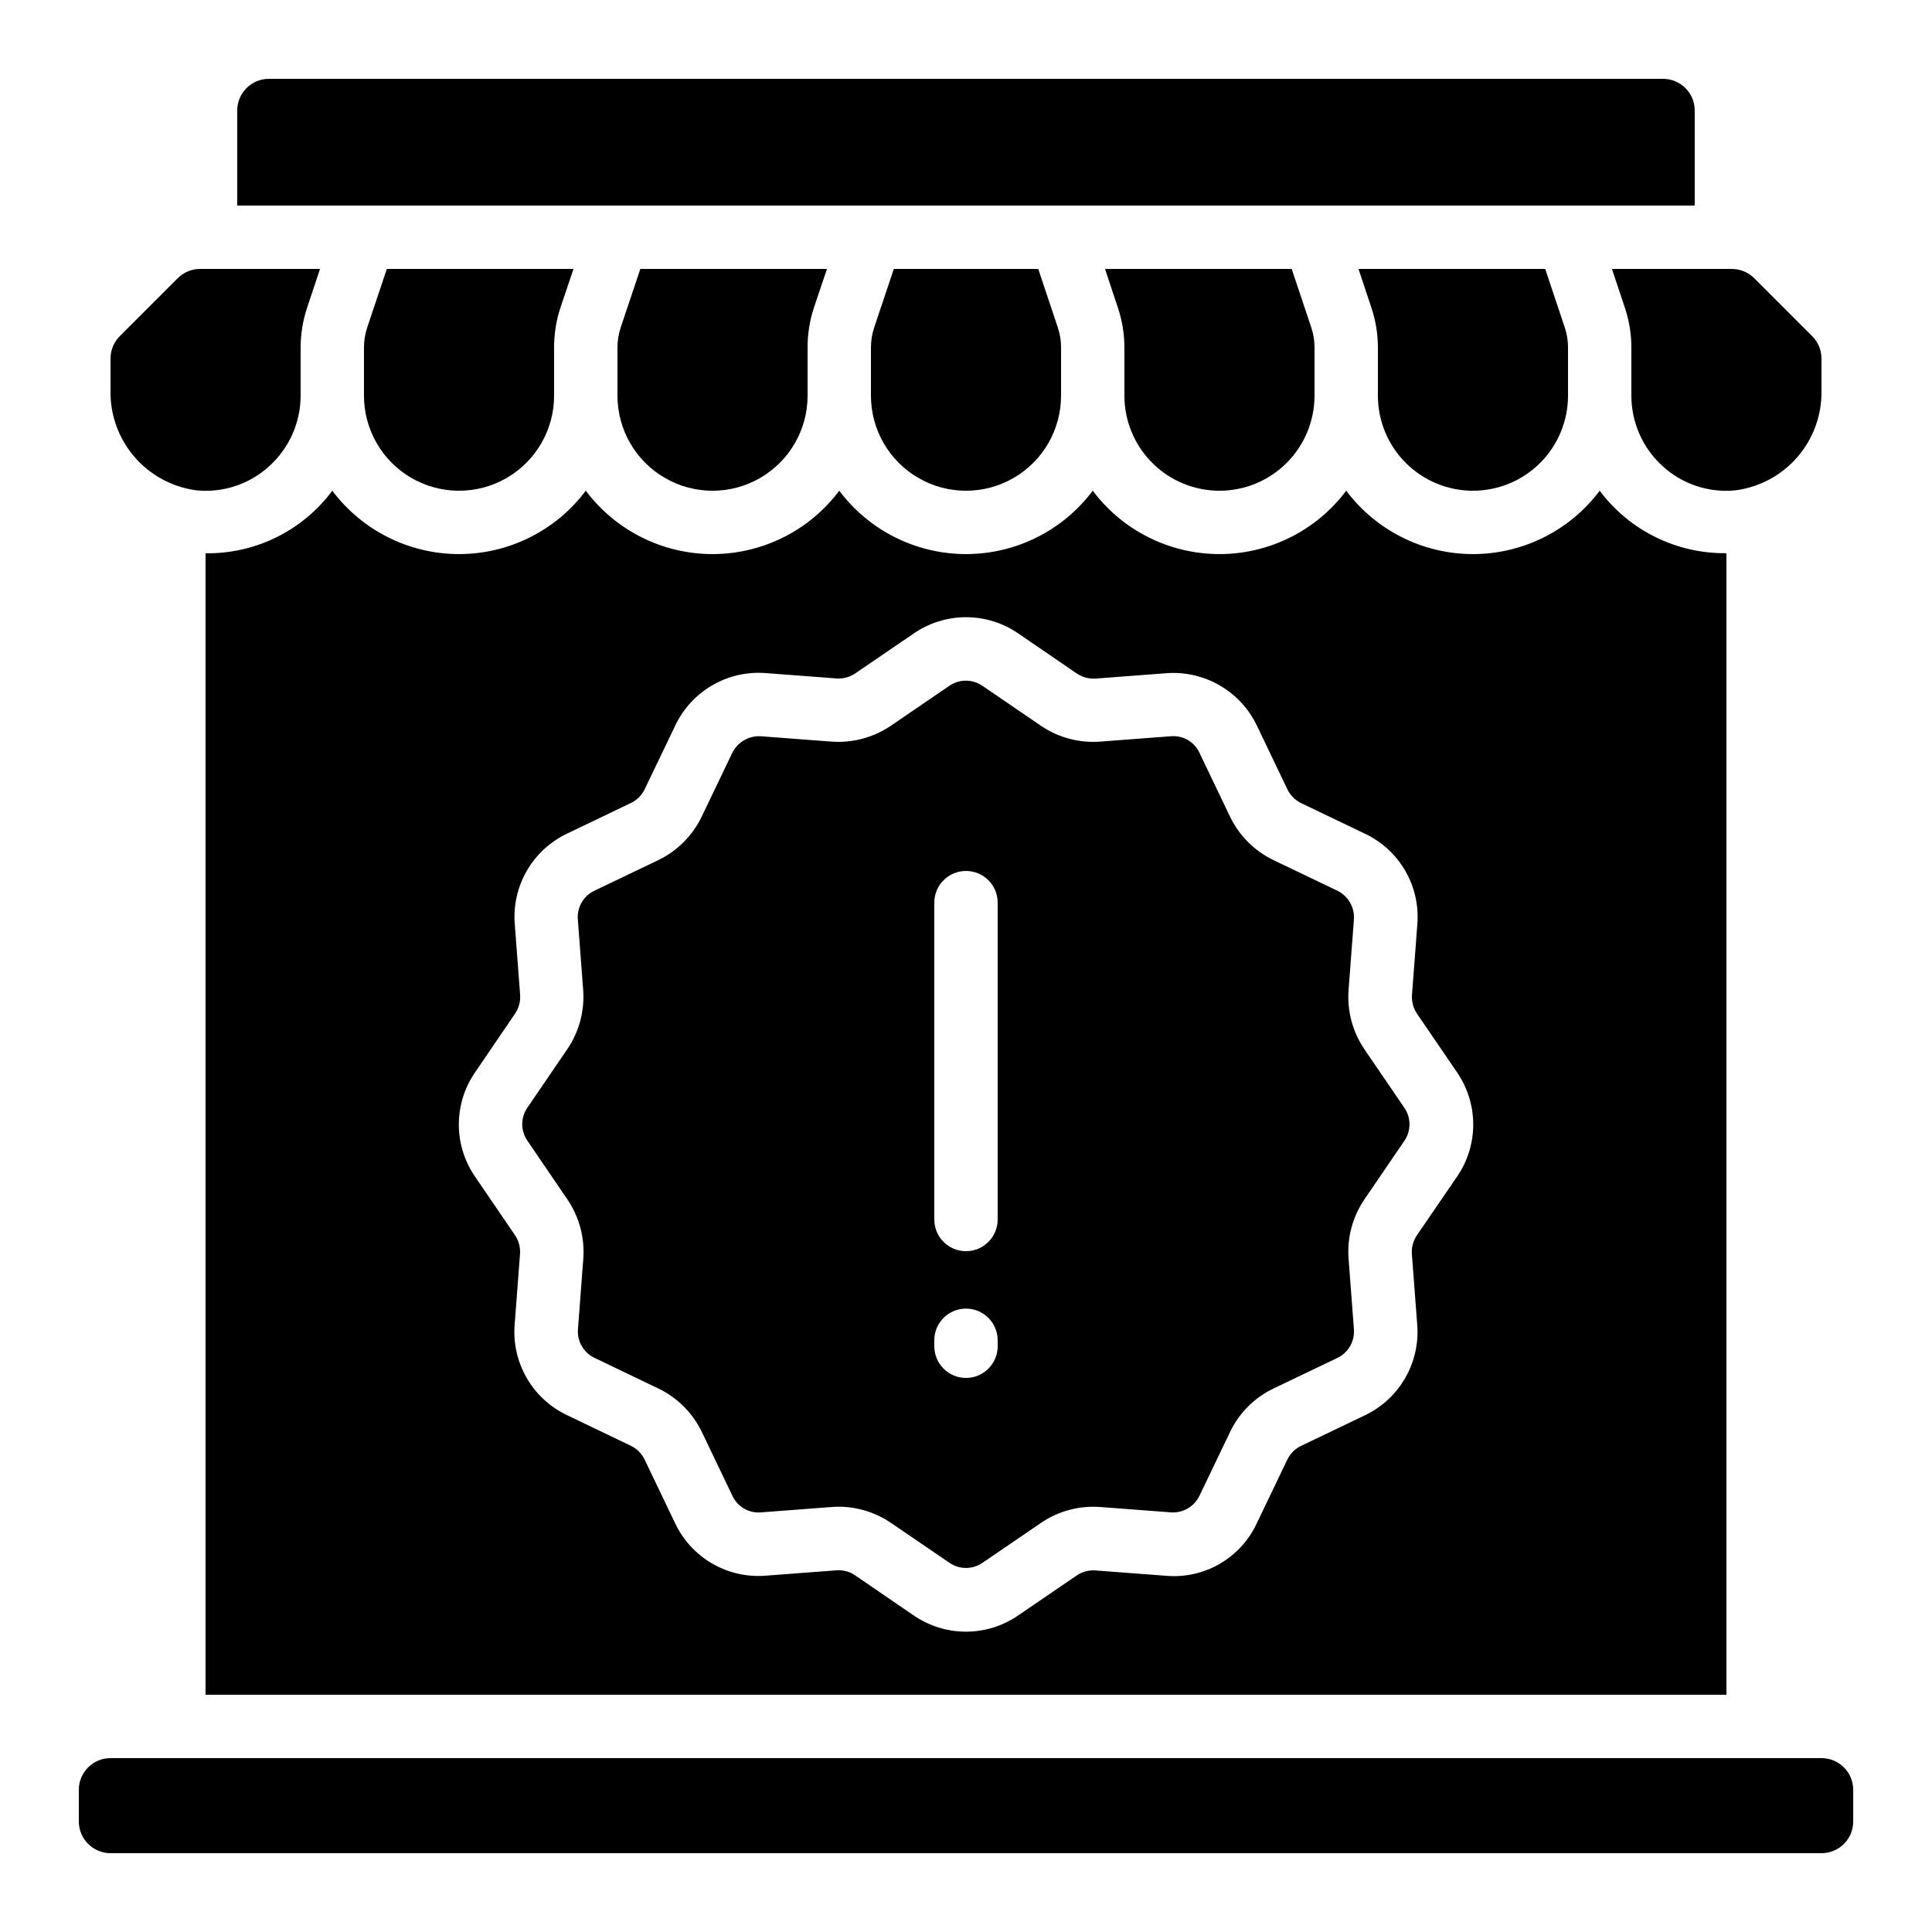 <?xml version="1.0" encoding="UTF-8"?>
<!-- Uploaded to: SVG Repo, www.svgrepo.com, Generator: SVG Repo Mixer Tools -->
<svg fill="#000000" width="800px" height="800px" version="1.1" viewBox="144 144 512 512" xmlns="http://www.w3.org/2000/svg">
 <g>
  <path d="m574.6 225.53c1.148 3.426 1.734 7.012 1.73 10.625v12.703c0.004 7.094 2.996 13.859 8.238 18.641 5.258 4.836 12.34 7.18 19.445 6.434 6.379-0.855 12.223-4.027 16.41-8.918 4.188-4.887 6.426-11.148 6.285-17.582v-8.398c0.004-2.231-0.883-4.367-2.457-5.945l-15.352-15.355c-1.578-1.57-3.711-2.453-5.938-2.461h-31.781z"/>
  <path d="m294.38 461.88c3.133 4.609 4.609 10.145 4.199 15.703l-1.418 18.707c-0.242 3.184 1.504 6.191 4.391 7.559l16.902 8.113v-0.004c5.043 2.422 9.113 6.488 11.539 11.527l8.102 16.918v0.004c1.355 2.914 4.394 4.668 7.598 4.383l18.699-1.418c0.613-0.051 1.234-0.074 1.848-0.074v-0.004c4.941 0.004 9.77 1.496 13.855 4.273l15.516 10.59h0.004c2.633 1.82 6.121 1.82 8.758 0l15.516-10.59c4.609-3.137 10.148-4.617 15.711-4.195l18.699 1.418c3.18 0.223 6.172-1.512 7.559-4.383l8.113-16.91h-0.004c2.418-5.051 6.488-9.121 11.539-11.539l16.91-8.094c2.891-1.387 4.633-4.41 4.383-7.609l-1.418-18.707c-0.418-5.555 1.062-11.09 4.199-15.695l10.59-15.527-0.004 0.004c1.812-2.637 1.812-6.113 0-8.75l-10.59-15.516h0.004c-3.137-4.613-4.617-10.152-4.199-15.711l1.418-18.699c0.223-3.191-1.512-6.195-4.383-7.602l-16.91-8.102c-5.043-2.426-9.109-6.488-11.539-11.531l-8.094-16.91c-1.348-2.93-4.398-4.688-7.609-4.391l-18.707 1.418c-5.559 0.418-11.094-1.062-15.703-4.199l-15.516-10.59v0.004c-2.637-1.816-6.121-1.816-8.758 0l-15.508 10.59v-0.004c-4.617 3.125-10.148 4.602-15.703 4.199l-18.707-1.418c-3.188-0.199-6.184 1.531-7.602 4.391l-8.102 16.902c-2.426 5.039-6.488 9.105-11.52 11.539l-16.918 8.102h-0.004c-2.879 1.375-4.625 4.375-4.391 7.559l1.418 18.707c0.418 5.562-1.062 11.098-4.195 15.711l-10.59 15.516c-1.812 2.637-1.812 6.117 0 8.75zm97.219-78.672c0-4.637 3.758-8.395 8.398-8.395 4.637 0 8.395 3.758 8.395 8.395v83.969c0 4.641-3.758 8.398-8.395 8.398-4.641 0-8.398-3.758-8.398-8.398zm0 115.98v0.004c0-4.641 3.758-8.398 8.398-8.398 4.637 0 8.395 3.758 8.395 8.398v1.578c0 4.637-3.758 8.395-8.395 8.395-4.641 0-8.398-3.758-8.398-8.395z"/>
  <path d="m195.96 273.93c7.102 0.746 14.184-1.598 19.438-6.434 5.254-4.773 8.258-11.539 8.27-18.641v-12.703c0-3.609 0.582-7.199 1.723-10.625l3.418-10.258h-31.766c-2.231-0.004-4.367 0.883-5.945 2.461l-15.348 15.348c-1.578 1.578-2.465 3.715-2.461 5.945v8.398-0.004c-0.141 6.434 2.094 12.695 6.273 17.582 4.184 4.891 10.02 8.07 16.398 8.93z"/>
  <path d="m173.29 635.11h453.43c2.231 0 4.363-0.883 5.938-2.461 1.578-1.574 2.461-3.707 2.461-5.938v-8.395c0-2.227-0.883-4.363-2.461-5.938-1.574-1.574-3.707-2.461-5.938-2.461h-453.43c-4.637 0-8.398 3.762-8.398 8.398v8.398-0.004c0 2.231 0.887 4.363 2.461 5.938 1.574 1.578 3.711 2.461 5.938 2.461z"/>
  <path d="m425.19 248.86v-12.703c0.012-1.805-0.27-3.598-0.84-5.309l-5.203-15.574h-38.281l-5.215 15.566c-0.566 1.715-0.848 3.512-0.84 5.316v12.703c0 9 4.801 17.316 12.594 21.816 7.793 4.5 17.398 4.5 25.191 0s12.594-12.816 12.594-21.816z"/>
  <path d="m232.06 274.05c-7.887 10.594-20.379 16.762-33.586 16.574v302.5h403.05v-302.52c-13.199 0.164-25.684-5.988-33.59-16.559-7.926 10.57-20.371 16.793-33.586 16.793s-25.66-6.223-33.586-16.793c-7.93 10.57-20.375 16.793-33.59 16.793s-25.656-6.223-33.586-16.793c-7.93 10.57-20.371 16.793-33.586 16.793s-25.66-6.223-33.59-16.793c-7.93 10.57-20.371 16.793-33.586 16.793-13.215 0-25.66-6.223-33.586-16.793-7.93 10.57-20.375 16.793-33.59 16.793-13.215 0-25.656-6.223-33.586-16.793zm37.852 154.12 10.598-15.57c0.992-1.461 1.461-3.219 1.328-4.981l-1.418-18.699h-0.004c-0.395-4.938 0.723-9.879 3.203-14.168 2.477-4.289 6.203-7.723 10.68-9.848l16.902-8.102c1.594-0.762 2.879-2.051 3.644-3.644l8.113-16.902h-0.004c2.125-4.473 5.559-8.195 9.848-10.672 4.285-2.481 9.223-3.598 14.16-3.207l18.707 1.418c1.762 0.133 3.516-0.34 4.973-1.336l15.508-10.578c4.074-2.812 8.906-4.316 13.855-4.316 4.949 0 9.781 1.504 13.855 4.316l15.523 10.621c1.469 0.98 3.219 1.445 4.981 1.328l18.699-1.418v-0.004c4.934-0.375 9.867 0.746 14.152 3.223 4.285 2.473 7.723 6.188 9.863 10.648l8.102 16.91v0.004c0.762 1.594 2.043 2.879 3.637 3.644l16.918 8.113v-0.004c4.477 2.121 8.203 5.555 10.68 9.84 2.477 4.289 3.59 9.23 3.191 14.168l-1.418 18.707c-0.125 1.762 0.34 3.516 1.328 4.981l10.59 15.508h-0.004c2.812 4.074 4.316 8.906 4.316 13.855s-1.504 9.781-4.316 13.855l-10.621 15.516c-0.988 1.461-1.453 3.211-1.324 4.973l1.418 18.707c0.391 4.938-0.727 9.875-3.203 14.164-2.477 4.289-6.195 7.723-10.668 9.852l-16.918 8.102h-0.004c-1.59 0.762-2.871 2.047-3.633 3.637l-8.113 16.918c-2.098 4.496-5.527 8.234-9.82 10.715s-9.246 3.586-14.188 3.156l-18.699-1.418c-1.762-0.129-3.519 0.336-4.988 1.328l-15.508 10.59v-0.004c-4.074 2.809-8.906 4.312-13.855 4.312-4.945 0-9.777-1.504-13.852-4.312l-15.52-10.621c-1.453-0.996-3.203-1.465-4.961-1.324l-18.707 1.418h-0.004c-4.938 0.398-9.879-0.719-14.168-3.195-4.289-2.477-7.723-6.199-9.844-10.676l-8.102-16.918-0.004-0.004c-0.762-1.59-2.051-2.875-3.644-3.633l-16.902-8.113c-4.477-2.121-8.203-5.551-10.68-9.84-2.481-4.289-3.598-9.23-3.199-14.168l1.418-18.699c0.129-1.766-0.34-3.523-1.336-4.988l-10.578-15.508c-2.805-4.07-4.305-8.898-4.301-13.84 0.004-4.945 1.512-9.77 4.324-13.836z"/>
  <path d="m358.02 248.86v-12.703c-0.016-3.609 0.551-7.195 1.68-10.625l3.457-10.258h-49.465l-5.215 15.566c-0.562 1.715-0.848 3.512-0.84 5.316v12.703c0 9 4.801 17.316 12.598 21.816 7.793 4.5 17.395 4.5 25.188 0 7.797-4.5 12.598-12.816 12.598-21.816z"/>
  <path d="m290.84 248.86v-12.703c-0.016-3.609 0.551-7.195 1.68-10.625l3.461-10.258h-49.469l-5.215 15.566c-0.562 1.715-0.844 3.512-0.84 5.316v12.703c0 9 4.805 17.316 12.598 21.816 7.793 4.5 17.395 4.5 25.191 0 7.793-4.5 12.594-12.816 12.594-21.816z"/>
  <path d="m467.17 274.05c6.684 0 13.09-2.656 17.812-7.379 4.727-4.723 7.379-11.133 7.379-17.812v-12.703c0.012-1.805-0.27-3.598-0.84-5.309l-5.207-15.574h-49.48l3.418 10.262v-0.004c1.148 3.426 1.734 7.012 1.73 10.625v12.703c0 6.68 2.652 13.09 7.375 17.812 4.727 4.723 11.133 7.379 17.812 7.379z"/>
  <path d="m593.12 173.29c0-2.227-0.883-4.363-2.457-5.938-1.578-1.574-3.711-2.461-5.938-2.461h-369.46c-4.637 0-8.398 3.762-8.398 8.398v25.191h386.25z"/>
  <path d="m534.35 274.05c6.68 0 13.09-2.656 17.812-7.379 4.723-4.723 7.379-11.133 7.379-17.812v-12.703c0.012-1.805-0.273-3.598-0.84-5.309l-5.207-15.574h-49.48l3.418 10.262-0.004-0.004c1.152 3.426 1.734 7.012 1.73 10.625v12.703c0 6.68 2.656 13.09 7.379 17.812 4.723 4.723 11.133 7.379 17.812 7.379z"/>
 </g>
</svg>